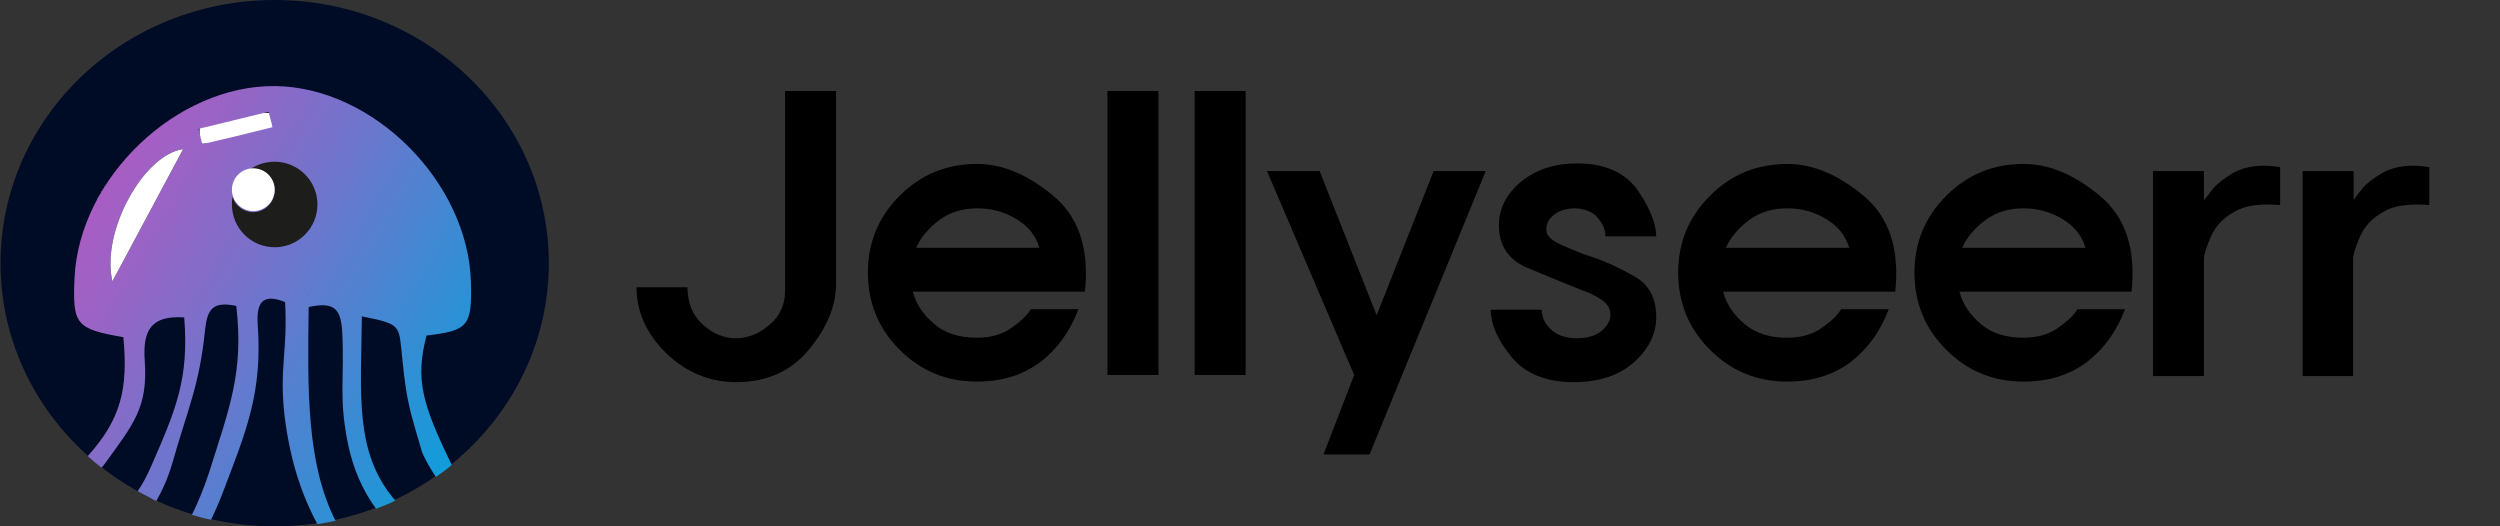 <?xml version="1.0" encoding="utf-8"?>
<svg viewBox="0 0 456 96" style="enable-background:new 0 0 456 96;" xmlns="http://www.w3.org/2000/svg">
  <rect x="0" y="0" width="456" height="96" fill="#333333" stroke="none"/>
  <defs>
    <style type="text/css">
	.st0{fill:#000B25;}
	.st1{fill:#FFFFFF;}
	.st2{fill:url(#SVGID_1_);}
	.st3{fill-rule:evenodd;clip-rule:evenodd;fill:#1D1D1B;}
	.st4{fill-rule:evenodd;clip-rule:evenodd;fill:#FFFFFF;}
	.st5{enable-background:new    ;}
</style>
  </defs>
  <g transform="matrix(1, 0, 0, 1, -1.7763568394002505e-15, 0)">
    <ellipse class="st0" cx="50.1" cy="48" rx="50" ry="48"/>
    <rect x="36.4" y="20.6" class="st1" width="13.5" height="5.6"/>
    <linearGradient id="SVGID_1_" gradientUnits="userSpaceOnUse" x1="16.637" y1="59.78" x2="85.968" y2="19.752" gradientTransform="matrix(1 0 0 -1 0 98)">
      <stop offset="0" style="stop-color:#FFFFFF"/>
      <stop offset="0" style="stop-color:#A85DC3"/>
      <stop offset="0.147" style="stop-color:#9864C5"/>
      <stop offset="0.434" style="stop-color:#6F75CC"/>
      <stop offset="0.829" style="stop-color:#2E90D5"/>
      <stop offset="1" style="stop-color:#0F9DDA"/>
    </linearGradient>
    <path class="st2" d="M85.9,51.5c-0.5-18.3-17.8-35.6-35.7-35.8c-18-0.2-35.7,16.7-36.6,34.9c-0.4,8.6,0.2,9.4,8.9,10.9 c0.9,9.6-0.5,15-6.5,21.7c0.8,0.7,1.6,1.4,2.5,2.1c0.2-0.2,0.4-0.4,0.6-0.7c5.3-7.3,7.9-10.3,7.3-18.8c-0.4-5.6,1.2-8.3,7.2-7.9 c0.9,11.2-1.5,16.8-6.1,27.3c-0.7,1.6-1.5,3.1-2.4,4.4c1.1,0.6,2.3,1.2,3.4,1.8c1.2-2.1,2.2-4.4,2.9-6.8c2.7-9.6,5-14.3,6-24.4 c0.4-3.8,1.4-5.3,5.7-4.4c1.4,12.2-1.3,18.7-5,30.5c-0.9,2.7-1.9,5.2-3.1,7.6c1.1,0.3,2.3,0.7,3.5,0.9c0.7-1.5,1.4-3,2-4.6 C45,78.4,47.9,71.6,47,59.1c-0.3-4.6,1.5-5.4,5-4c0.5,9-1.1,12.1-0.1,20.7c0.9,7.5,2.9,14.1,6,19.8c1.1-0.2,2.2-0.4,3.3-0.6 c-5.3-10.5-5.1-23.8-4.9-39c4.6-1,5.8,0.3,6.1,4.2c0.5,8.8-0.7,12.2,1.1,20.9c0.9,4.3,2.6,8.3,5.1,11.7c1.2-0.5,2.4-0.9,3.5-1.5 c-7.6-8.8-6.2-19.6-6.1-33.6c7.4,1.5,6.7,1.5,7.4,7.9c0.8,7.9,1.3,9,3.5,16.6c0.3,1,1.3,2.8,2.6,4.8c1-0.7,2-1.4,2.9-2.2 c-5.4-11.1-6.7-15.6-4.6-23.6C85.4,60.3,86.1,59.5,85.9,51.5z M20.5,51.3c-2.1-9.1,5.7-23.1,12.9-24.1 C29.3,34.9,24.9,43.1,20.5,51.3z M36.9,26.3c-0.2-0.9-0.5-1.9-0.7-2.8c4.3-1,8.5-2.1,12.8-3.1c0.2,0.9,0.5,1.8,0.7,2.8 C45.4,24.3,41.2,25.3,36.9,26.3z"/>
    <path class="st1" d="M20.5,51.3c-2.1-9.1,5.7-23.1,12.9-24.1C29.3,34.9,24.9,43.1,20.5,51.3z"/>
    <path class="st3" d="M50.1,29.5c-1.7,0-3.2,0.5-4.5,1.4c0.2,0,0.4,0,0.6,0c2.2,0,3.9,1.8,3.9,3.9s-1.8,3.9-3.9,3.9 c-1.8,0-3.3-1.2-3.8-2.8c-0.1,0.5-0.1,0.9-0.1,1.4c0,4.3,3.5,7.8,7.8,7.8s7.8-3.5,7.8-7.8C57.9,33,54.4,29.5,50.1,29.5z"/>
    <circle class="st4" cx="46.2" cy="34.6" r="3.9"/>
  </g>
  <g class="st5" transform="matrix(1, 0, 0, 1, -1.7763568394002505e-15, 0)">
    <path class="st1" d="M140.4,59.2c1.9-1.6,2.8-3.7,2.8-6.2V16.6h9.3v35.1c0,4-1.6,8-4.9,12c-3.3,4-7.7,6-13.3,6 c-4.9,0-9.2-1.8-12.8-5.3c-3.6-3.5-5.4-7.6-5.4-12h9.3c0,2.8,0.9,5.1,2.8,6.8c1.9,1.7,3.9,2.5,6,2.5 C136.5,61.7,138.6,60.8,140.4,59.2z" style="fill: rgb(0, 0, 0);"/>
    <path class="st1" d="M166.5,53.2c0.6,2.3,1.9,4.2,3.9,5.9c2,1.7,4.6,2.5,7.8,2.5c2.5,0,4.6-0.6,6.3-1.8c1.7-1.2,2.9-2.3,3.5-3.4 h8.7c-1.5,4-3.8,7.2-6.9,9.6c-3.2,2.4-7,3.6-11.6,3.6c-5.5,0-10.2-1.9-14.1-5.8c-3.9-3.9-5.8-8.6-5.8-14.1c0-5.4,1.9-10.1,5.8-14 c3.9-3.9,8.6-5.8,14.1-5.8c4.6,0,9.2,1.9,13.9,5.8c4.7,3.9,6.6,9.7,5.8,17.5H166.5z M189.6,45.2c-0.7-2.3-2.1-4-4.3-5.3 c-2.2-1.3-4.5-1.9-7-1.9c-2.7,0-5,0.7-6.9,2.1c-1.9,1.4-3.4,3.1-4.3,5.1H189.6z" style="fill: rgb(0, 0, 0);"/>
    <path class="st1" d="M211.3,68.4H202V16.6h9.3V68.4z" style="fill: rgb(0, 0, 0);"/>
    <path class="st1" d="M227.2,68.4h-9.3V16.6h9.3V68.4z" style="fill: rgb(0, 0, 0);"/>
    <path class="st1" d="M231.1,31.2h9.6l10.4,26.3l10.4-26.3h9.5l-21.2,51.7h-8.4l5.6-14.5L231.1,31.2z" style="fill: rgb(0, 0, 0);"/>
    <path class="st1" d="M291.5,39.8c-0.9-1.1-2.3-1.7-4.1-1.8c-1.7,0-3.1,0.4-4.1,1.3c-1,0.8-1.4,1.9-1.2,3c0.1,0.8,1.1,1.7,3,2.5 s3.7,1.6,5.4,2.1c2.4,0.8,5,2,7.6,3.5c2.7,1.5,4,4,4,7.5c0,3-1.4,5.8-4.1,8.2c-2.7,2.4-6.4,3.6-11,3.6c-5.1,0-8.9-1.6-11.4-4.7 c-2.5-3.1-3.7-6-3.7-8.5h9.3c0,1.2,0.5,2.4,1.6,3.5c1.1,1.1,2.7,1.7,4.8,1.7c2,0,3.6-0.5,4.7-1.5c1.1-1,1.6-2.1,1.4-3.2 c-0.1-0.9-0.6-1.7-1.7-2.4c-1-0.7-2.3-1.3-3.8-1.8c-2.7-1.1-5.9-2.4-9.5-3.9c-3.6-1.5-5.3-4.1-5.3-7.8c0-3.1,1.4-5.8,4.1-8 c2.7-2.2,6.1-3.3,10.1-3.3c5.2,0,8.9,1.7,11.2,5c2.2,3.3,3.3,6.1,3.3,8.3h-9.3C292.9,42.1,292.4,40.9,291.5,39.8z" style="fill: rgb(0, 0, 0);"/>
    <path class="st1" d="M314.3,53.2c0.6,2.3,1.9,4.2,3.9,5.9c2,1.7,4.6,2.5,7.8,2.5c2.5,0,4.6-0.6,6.3-1.8c1.7-1.2,2.9-2.3,3.5-3.4 h8.7c-1.5,4-3.8,7.2-6.9,9.6c-3.2,2.4-7,3.6-11.6,3.6c-5.5,0-10.2-1.9-14.1-5.8c-3.9-3.9-5.8-8.6-5.8-14.1c0-5.4,1.9-10.1,5.8-14 c3.9-3.9,8.6-5.8,14.1-5.8c4.6,0,9.2,1.9,13.9,5.8c4.7,3.9,6.6,9.7,5.8,17.5H314.3z M337.3,45.2c-0.7-2.3-2.1-4-4.3-5.3 c-2.2-1.3-4.5-1.9-7-1.9c-2.7,0-5,0.7-6.9,2.1c-1.9,1.4-3.4,3.1-4.3,5.1H337.3z" style="fill: rgb(0, 0, 0);"/>
    <path class="st1" d="M357.4,53.2c0.6,2.3,1.9,4.2,3.9,5.9c2,1.7,4.6,2.5,7.8,2.5c2.5,0,4.6-0.6,6.3-1.8c1.7-1.2,2.9-2.3,3.5-3.4 h8.7c-1.5,4-3.8,7.2-6.9,9.6c-3.2,2.4-7,3.6-11.6,3.6c-5.5,0-10.2-1.9-14.1-5.8c-3.9-3.9-5.8-8.6-5.8-14.1c0-5.4,1.9-10.1,5.8-14 c3.9-3.9,8.6-5.8,14.1-5.8c4.6,0,9.2,1.9,13.9,5.8c4.7,3.9,6.6,9.7,5.8,17.5H357.4z M380.4,45.2c-0.7-2.3-2.1-4-4.3-5.3 c-2.2-1.3-4.5-1.9-7-1.9c-2.7,0-5,0.7-6.9,2.1c-1.9,1.4-3.4,3.1-4.3,5.1H380.4z" style="fill: rgb(0, 0, 0);"/>
    <path class="st1" d="M403.6,34.5c0.8-1,2.1-2,3.8-3c2.2-1.2,5.1-1.6,8.5-1v6.9c-3.7-0.3-6.5,0.1-8.3,1.2c-2.2,1.2-3.6,2.8-4.4,4.7 c-0.8,1.9-1.2,3.2-1.2,3.9v21.4h-9.3V31.2h9.3v5.3C402.3,36.2,402.8,35.5,403.6,34.5z" style="fill: rgb(0, 0, 0);"/>
    <path class="st1" d="M430.8,34.5c0.8-1,2.1-2,3.8-3c2.2-1.2,5.1-1.6,8.5-1v6.9c-3.7-0.3-6.5,0.1-8.3,1.2c-2.2,1.2-3.6,2.8-4.4,4.7 c-0.8,1.9-1.2,3.2-1.2,3.9v21.4H420V31.2h9.3v5.3C429.5,36.2,430,35.5,430.8,34.5z" style="fill: rgb(0, 0, 0);"/>
  </g>
</svg>